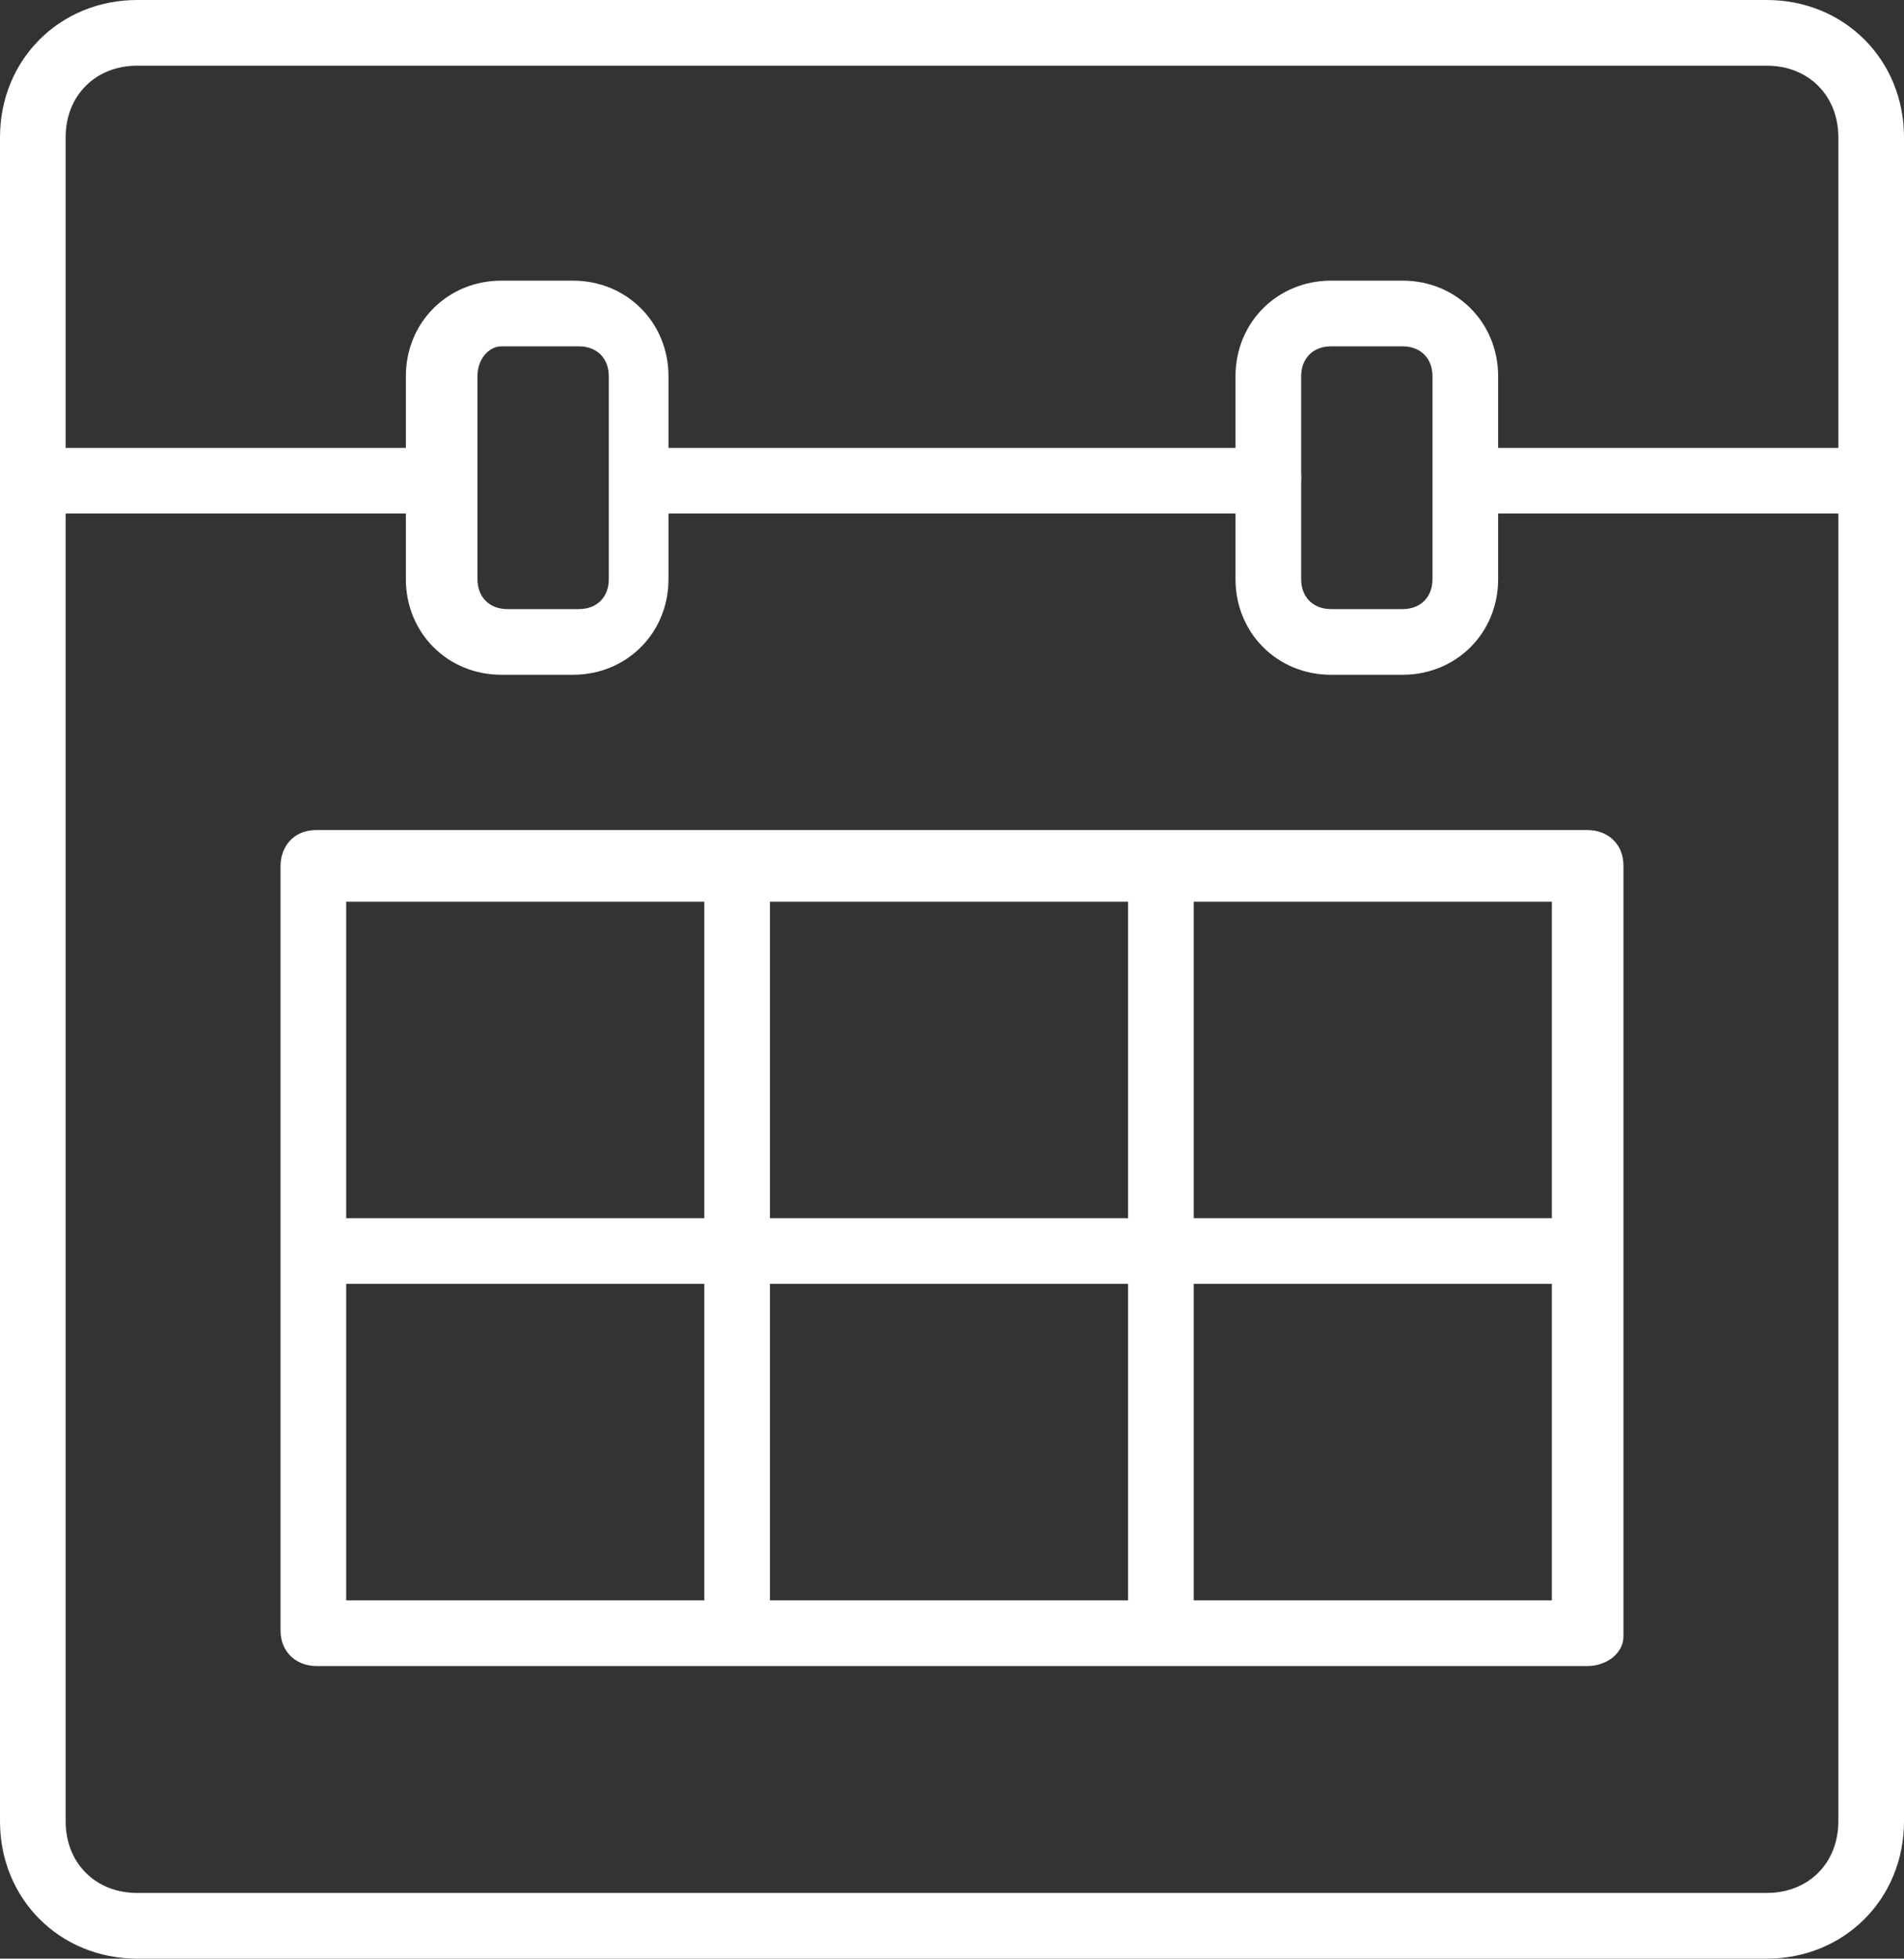 <?xml version="1.0" encoding="utf-8"?>
<!-- Generator: Adobe Illustrator 26.2.1, SVG Export Plug-In . SVG Version: 6.00 Build 0)  -->
<svg version="1.1" id="Capa_1" xmlns="http://www.w3.org/2000/svg" xmlns:xlink="http://www.w3.org/1999/xlink" x="0px" y="0px"
	 viewBox="0 0 31.9 32.8" style="enable-background:new 0 0 31.9 32.8;" xml:space="preserve">
<rect x="0" y="0" width="31.9" height="32.8" fill="#333333" stroke="none"/>
<style type="text/css">
	.st0{clip-path:url(#SVGID_00000056427505251152085900000003744916011188097963_);}
	.st1{fill:#FFFFFF;}
</style>
<g id="Grupo_181" transform="translate(0 0)">
	<g>
		<defs>
			<rect id="SVGID_1_" width="31.9" height="32.8"/>
		</defs>
		<clipPath id="SVGID_00000120535329849097309910000013238938354221632186_">
			<use xlink:href="#SVGID_1_"  style="overflow:visible;"/>
		</clipPath>
		
			<g id="Grupo_180" transform="translate(0 0)" style="clip-path:url(#SVGID_00000120535329849097309910000013238938354221632186_);">
			<path id="Trazado_289" class="st1" d="M29.6,32.8H2.3c-1.3,0-2.3-1-2.3-2.3V2.3C0,1,1,0,2.3,0h27.3c1.3,0,2.3,1,2.3,2.3v28.2
				C31.9,31.8,30.9,32.8,29.6,32.8 M2.3,1.1c-0.7,0-1.2,0.5-1.2,1.2v28.2c0,0.7,0.5,1.2,1.2,1.2h27.3c0.7,0,1.2-0.5,1.2-1.2V2.3
				c0-0.7-0.5-1.2-1.2-1.2L2.3,1.1z"/>
			<path id="Trazado_290" class="st1" d="M21.2,8.6H10.8c-0.3,0-0.5-0.3-0.5-0.6c0-0.3,0.2-0.5,0.5-0.5h10.4c0.3,0,0.6,0.2,0.6,0.5
				S21.5,8.5,21.2,8.6C21.2,8.6,21.2,8.6,21.2,8.6"/>
			<path id="Trazado_291" class="st1" d="M30.9,8.6H25c-0.3,0-0.6-0.2-0.6-0.5s0.2-0.6,0.5-0.6c0,0,0,0,0,0h5.9
				c0.3,0,0.6,0.2,0.6,0.5S31.2,8.6,30.9,8.6C30.9,8.6,30.9,8.6,30.9,8.6"/>
			<path id="Trazado_292" class="st1" d="M7,8.6H1.1C0.8,8.6,0.5,8.3,0.5,8c0-0.3,0.2-0.5,0.5-0.5H7c0.3,0,0.5,0.3,0.5,0.6
				C7.5,8.4,7.3,8.6,7,8.6"/>
			<path id="Trazado_293" class="st1" d="M9.6,11.3H8.4c-0.9,0-1.6-0.7-1.6-1.6V6.3c0-0.9,0.7-1.6,1.6-1.6h1.2
				c0.9,0,1.6,0.7,1.6,1.6v3.4C11.2,10.6,10.5,11.3,9.6,11.3 M8.4,5.8C8.2,5.8,8,6,8,6.3v0v3.4c0,0.3,0.2,0.5,0.5,0.5h1.2
				c0.3,0,0.5-0.2,0.5-0.5V6.3c0-0.3-0.2-0.5-0.5-0.5L8.4,5.8z"/>
			<path id="Trazado_294" class="st1" d="M23.5,11.3h-1.2c-0.9,0-1.6-0.7-1.6-1.6V6.3c0-0.9,0.7-1.6,1.6-1.6h1.2
				c0.9,0,1.6,0.7,1.6,1.6v3.4C25.1,10.6,24.4,11.3,23.5,11.3 M22.3,5.8c-0.3,0-0.5,0.2-0.5,0.5v3.4c0,0.3,0.2,0.5,0.5,0.5h1.2
				c0.3,0,0.5-0.2,0.5-0.5V6.3c0-0.3-0.2-0.5-0.5-0.5L22.3,5.8z"/>
			<path id="Trazado_295" class="st1" d="M26.6,27.9H5.3c-0.3,0-0.6-0.2-0.6-0.6V14.5c0-0.3,0.2-0.6,0.6-0.6h0h21.3
				c0.3,0,0.6,0.2,0.6,0.6c0,0,0,0,0,0v12.9C27.2,27.7,26.9,27.9,26.6,27.9 M5.8,26.8h20.2V15.1H5.8V26.8z"/>
			<path id="Trazado_296" class="st1" d="M12.4,27.6c-0.3,0-0.6-0.2-0.6-0.6V14.8c0-0.3,0.3-0.5,0.6-0.5c0.3,0,0.5,0.2,0.5,0.5v12.3
				C13,27.4,12.8,27.6,12.4,27.6"/>
			<path id="Trazado_297" class="st1" d="M19.5,27.6c-0.3,0-0.6-0.2-0.6-0.6V14.8c0-0.3,0.2-0.6,0.5-0.6s0.6,0.2,0.6,0.5
				c0,0,0,0,0,0v12.3C20,27.4,19.8,27.6,19.5,27.6"/>
			<path id="Trazado_298" class="st1" d="M26.5,21.5H5.4c-0.3,0-0.6-0.2-0.6-0.5c0-0.3,0.2-0.6,0.5-0.6c0,0,0,0,0,0h21.1
				c0.3,0,0.6,0.2,0.6,0.5C27.1,21.2,26.9,21.5,26.5,21.5C26.5,21.5,26.5,21.5,26.5,21.5"/>
		</g>
	</g>
</g>
</svg>
